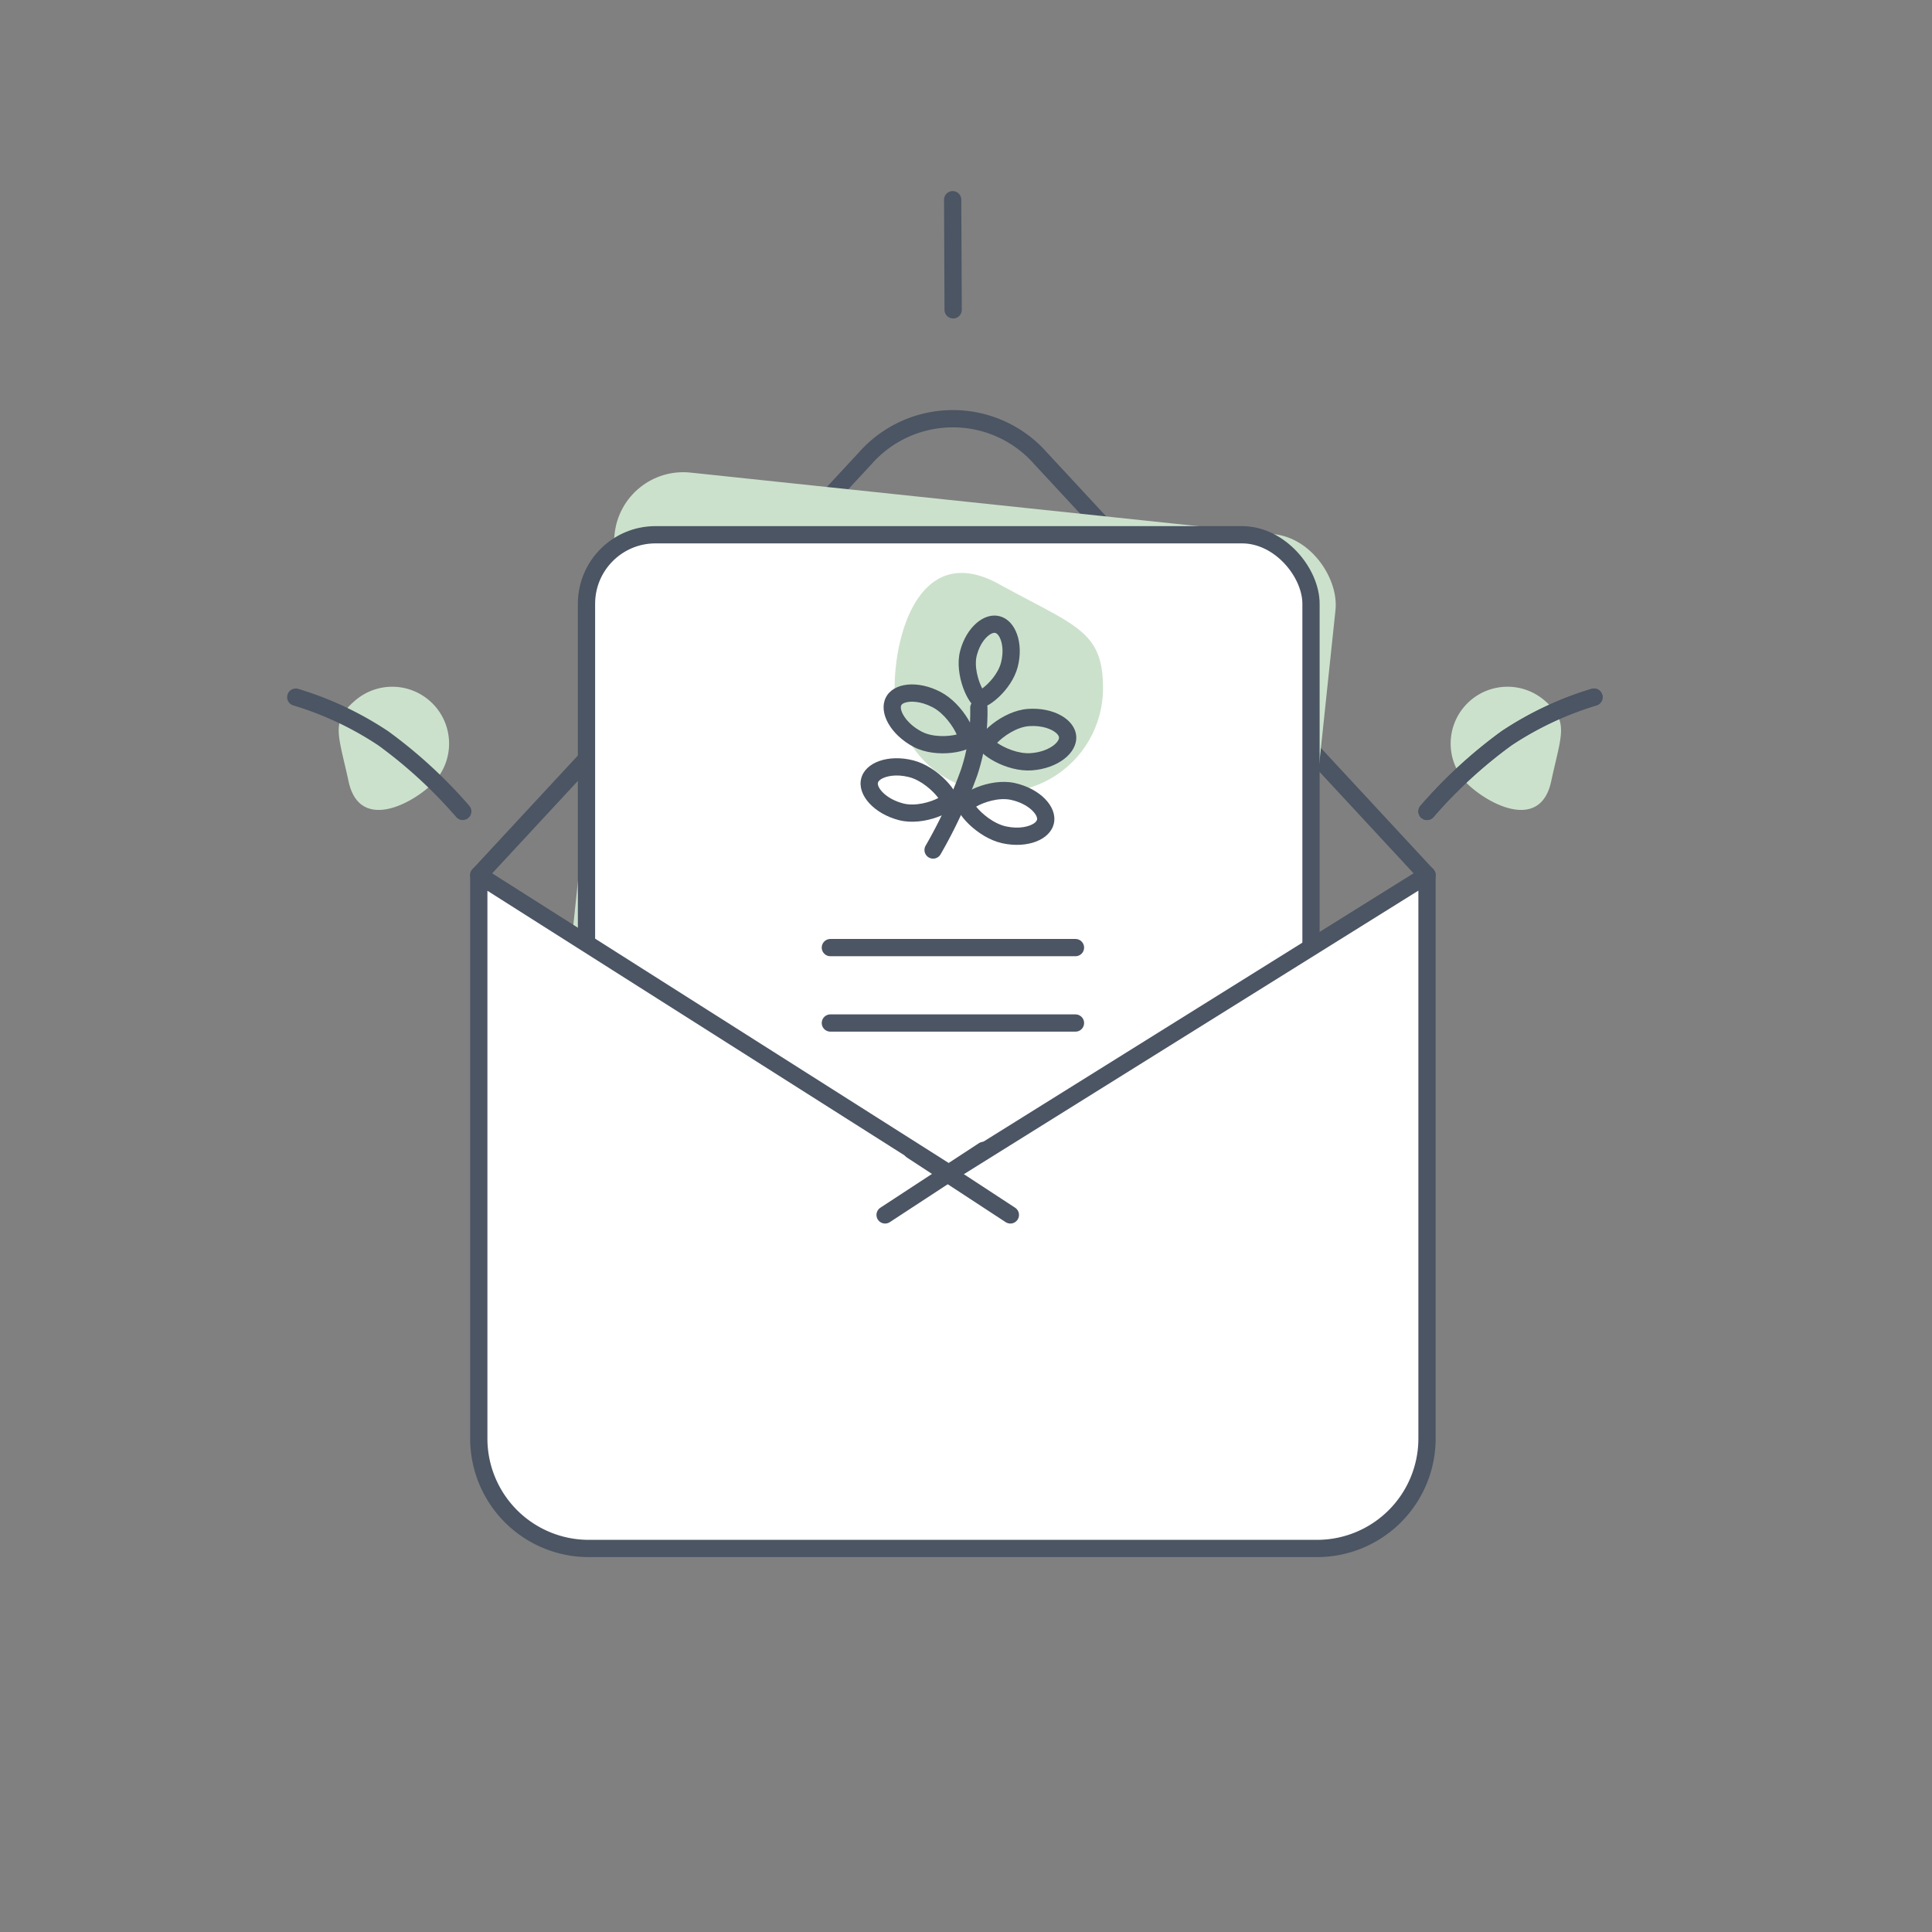 <svg id="Illustration_Newsletter" data-name="Illustration_Newsletter" xmlns="http://www.w3.org/2000/svg" width="112" height="112" viewBox="0 0 112 112">
    <rect x="0" y="0" width="112" height="112" fill="#808080" stroke="none"/>
    <rect id="Rectangle_1661" data-name="Rectangle 1661" width="112" height="112" fill="none"/>
    <path id="Tracé_8999" data-name="Tracé 8999" d="M269.032,405.677l22.4-24.16a6.777,6.777,0,0,1,10.17,0l22.4,24.16" transform="translate(-241.277 -354.947)" fill="none" stroke="#4b5563" stroke-linecap="round" stroke-linejoin="round" stroke-width="1"/>
    <path id="Tracé_9008" data-name="Tracé 9008" d="M5.337,0,0,3.5" transform="matrix(0.545, -0.839, 0.839, 0.545, 52.318, 16.054)" fill="none" stroke="#4b5563" stroke-linecap="round" stroke-width="1"/>
    <rect id="Rectangle_1675" data-name="Rectangle 1675" width="42" height="37" rx="4" transform="matrix(0.995, 0.105, -0.105, 0.995, 36.049, 26.977)" fill="#cce1cc"/>
    <rect id="Rectangle_1668" data-name="Rectangle 1668" width="42" height="37" rx="4" transform="translate(34 31)" fill="#fff" stroke="#4b5563" stroke-linecap="round" stroke-linejoin="round" stroke-width="1"/>
    <path id="Tracé_9004" data-name="Tracé 9004" d="M0,0,27.254,17.291,54.969,0V32.663A6.373,6.373,0,0,1,48.6,39.037H6.373A6.373,6.373,0,0,1,0,32.663Z" transform="translate(27.756 50.729)" fill="#fff" stroke="#4b5563" stroke-linecap="round" stroke-linejoin="round" stroke-width="1"/>
    <path id="Tracé_9005" data-name="Tracé 9005" d="M997.794,3286.526l5.714,3.74" transform="translate(-944.936 -3219.836)" fill="none" stroke="#4b5563" stroke-linecap="round" stroke-width="1"/>
    <path id="Tracé_9006" data-name="Tracé 9006" d="M1003.508,3286.526l-5.714,3.74" transform="translate(-946.484 -3219.836)" fill="none" stroke="#4b5563" stroke-linecap="round" stroke-width="1"/>
    <line id="Ligne_357" data-name="Ligne 357" x2="14.209" transform="translate(48.137 54.933)" fill="none" stroke="#4b5563" stroke-linecap="round" stroke-width="1"/>
    <line id="Ligne_358" data-name="Ligne 358" x2="14.209" transform="translate(48.137 59.305)" fill="none" stroke="#4b5563" stroke-linecap="round" stroke-width="1"/>
    <path id="Tracé_9007" data-name="Tracé 9007" d="M6.04-.1c4.464,2.454,6.04,2.7,6.04,6.04A6.04,6.04,0,1,1,0,5.939C0,2.6,1.576-2.556,6.04-.1Z" transform="translate(51.863 33.955)" fill="#cce1cc"/>
    <path id="Tracé_9009" data-name="Tracé 9009" d="M3.295.349C.86,1.688,0,1.824,0,3.644a3.295,3.295,0,1,0,6.589,0C6.589,1.824,5.73-.989,3.295.349Z" transform="translate(92.346 43.048) rotate(131)" fill="#cce1cc"/>
    <path id="Tracé_9011" data-name="Tracé 9011" d="M3.295,6.59C.86,5.251,0,5.114,0,3.295a3.295,3.295,0,1,1,6.589,0C6.589,5.114,5.73,7.928,3.295,6.59Z" transform="translate(23.021 38.496) rotate(49)" fill="#cce1cc"/>
    <path id="Tracé_9010" data-name="Tracé 9010" d="M1034.826,3263.216a19.109,19.109,0,0,0-5.07,2.385,27.518,27.518,0,0,0-4.61,4.239" transform="translate(-942.422 -3222.802)" fill="none" stroke="#4b5563" stroke-linecap="round" stroke-width="1"/>
    <path id="Tracé_9012" data-name="Tracé 9012" d="M1025.146,3263.216a19.111,19.111,0,0,1,5.07,2.385,27.52,27.52,0,0,1,4.61,4.239" transform="translate(-1008 -3222.802)" fill="none" stroke="#4b5563" stroke-linecap="round" stroke-width="1"/>
    <path id="Tracé_9016" data-name="Tracé 9016" d="M1034.826,3263.216a19.109,19.109,0,0,0-5.07,2.385,27.518,27.518,0,0,0-4.61,4.239" transform="translate(-942.422 -3222.802)" fill="none" stroke="#4b5563" stroke-linecap="round" stroke-width="1"/>
    <path id="Tracé_9177" data-name="Tracé 9177" d="M.427,0A11.09,11.09,0,0,1,.855,3.741,27.869,27.869,0,0,1,0,8.646" transform="matrix(0.966, 0.259, -0.259, 0.966, 56.332, 40.923)" fill="none" stroke="#4b5563" stroke-linecap="round" stroke-linejoin="round" stroke-width="1"/>
    <g id="Tracé_9178" data-name="Tracé 9178" transform="translate(56.504 41.312) rotate(-4)" fill="none" stroke-linecap="round" stroke-linejoin="round">
        <path d="M3.086,0c1.488,0,2.692.793,2.69,1.779s-1.21,1.788-2.7,1.791S.009,2.413,0,1.859,1.6,0,3.086,0Z" stroke="none"/>
        <path d="M 3.096 1 L 3.089 1 C 2.355 1.002 1.559 1.491 1.174 1.837 C 1.564 2.153 2.348 2.57 3.076 2.57 C 4.13 2.567 4.776 2.055 4.776 1.776 C 4.777 1.67 4.682 1.56 4.626 1.503 C 4.394 1.271 3.855 1 3.096 1 M 3.096 -4.291534423828125e-06 C 4.579 -4.291534423828125e-06 5.779 0.795 5.776 1.779 C 5.774 2.764 4.566 3.566 3.078 3.57 C 1.591 3.573 0.009 2.413 3.814697265625e-05 1.859 C -0.009 1.305 1.599 0.003 3.086 6.67572021484375e-06 C 3.09 -4.76837158203125e-07 3.093 -4.291534423828125e-06 3.096 -4.291534423828125e-06 Z" stroke="none" fill="#4b5563"/>
    </g>
    <g id="Tracé_9179" data-name="Tracé 9179" transform="translate(55.816 44.753) rotate(12)" fill="none" stroke-linecap="round" stroke-linejoin="round">
        <path d="M3.074,0c1.49.01,2.7.816,2.709,1.8S4.587,3.575,3.1,3.565.014,2.382,0,1.829,1.584-.01,3.074,0Z" stroke="none"/>
        <path d="M 3.057 1 C 2.335 1 1.554 1.46 1.172 1.804 C 1.566 2.128 2.366 2.56 3.104 2.565 L 3.125 2.565 C 3.88 2.565 4.412 2.299 4.639 2.07 C 4.705 2.004 4.784 1.904 4.783 1.807 C 4.781 1.527 4.129 1.007 3.067 1 L 3.057 1 M 3.057 9.5367431640625e-07 C 3.063 9.5367431640625e-07 3.068 2.002716064453125e-05 3.074 5.91278076171875e-05 C 4.564 0.01 5.777 0.816 5.783 1.801 C 5.79 2.785 4.587 3.575 3.097 3.565 C 1.608 3.555 0.014 2.382 9.202957153320312e-05 1.829 C -0.014 1.278 1.572 9.5367431640625e-07 3.057 9.5367431640625e-07 Z" stroke="none" fill="#4b5563"/>
    </g>
    <g id="Tracé_9180" data-name="Tracé 9180" transform="translate(55.707 44.696) rotate(-153)" fill="none" stroke-linecap="round" stroke-linejoin="round">
        <path d="M3.079,0C4.577.02,5.8.83,5.814,1.81S4.623,3.567,3.125,3.547.018,2.349,0,1.8,1.581-.02,3.079,0Z" stroke="none"/>
        <path d="M 3.044 1 C 2.333 1 1.564 1.439 1.179 1.774 C 1.582 2.101 2.392 2.537 3.138 2.547 C 3.153 2.547 3.167 2.547 3.181 2.547 C 3.936 2.547 4.462 2.286 4.683 2.062 C 4.743 2.001 4.815 1.909 4.814 1.823 C 4.81 1.541 4.144 1.014 3.065 1 L 3.044 1 M 3.044 2.86102294921875e-06 C 3.056 2.86102294921875e-06 3.067 7.891654968261719e-05 3.079 0 C 4.577 0.02 5.801 0.83 5.814 1.81 C 5.827 2.789 4.623 3.567 3.125 3.547 C 1.627 3.527 0.018 2.349 0 1.799 C -0.017 1.253 1.556 2.86102294921875e-06 3.044 2.86102294921875e-06 Z" stroke="none" fill="#4b5563"/>
    </g>
    <g id="Tracé_9181" data-name="Tracé 9181" transform="matrix(-0.97, -0.242, 0.242, -0.97, 55.098, 48.29)" fill="none" stroke-linecap="round" stroke-linejoin="round">
        <path d="M3.074,0c1.49.012,2.7.819,2.712,1.8S4.591,3.575,3.1,3.564.015,2.378,0,1.825,1.583-.011,3.074,0Z" stroke="none"/>
        <path d="M 3.054 1 C 2.334 1 1.555 1.457 1.172 1.8 C 1.567 2.124 2.369 2.558 3.108 2.564 L 3.133 2.564 C 3.887 2.564 4.418 2.298 4.644 2.07 C 4.709 2.004 4.787 1.906 4.786 1.81 C 4.784 1.529 4.129 1.008 3.066 1 L 3.054 1 M 3.054 -2.86102294921875e-06 C 3.061 -2.86102294921875e-06 3.067 2.217292785644531e-05 3.074 7.43865966796875e-05 C 4.564 0.012 5.779 0.819 5.786 1.803 C 5.794 2.787 4.591 3.575 3.101 3.564 C 1.61 3.552 0.015 2.378 0 1.825 C -0.014 1.274 1.569 -2.86102294921875e-06 3.054 -2.86102294921875e-06 Z" stroke="none" fill="#4b5563"/>
    </g>
    <g id="Tracé_9182" data-name="Tracé 9182" transform="translate(54.898 40.579) rotate(-75)" fill="none" stroke-linecap="round" stroke-linejoin="round">
        <path d="M2.939,0c1.412-.011,2.55.755,2.542,1.711S4.322,3.452,2.911,3.464.005,2.358,0,1.82,1.528.011,2.939,0Z" stroke="none"/>
        <path d="M 2.97 1 L 2.947 1 C 2.273 1.005 1.537 1.468 1.172 1.8 C 1.532 2.093 2.229 2.464 2.889 2.464 L 2.903 2.464 C 3.878 2.456 4.479 1.967 4.481 1.703 C 4.482 1.611 4.408 1.517 4.346 1.454 C 4.128 1.235 3.652 1 2.97 1 M 2.97 -2.384185791015625e-07 C 4.367 -2.384185791015625e-07 5.489 0.762 5.481 1.711 C 5.473 2.668 4.322 3.452 2.911 3.464 C 1.499 3.475 0.005 2.358 8.58306884765625e-06 1.82 C -0.005 1.283 1.528 0.011 2.939 0 C 2.949 4.124641418457031e-05 2.96 -2.384185791015625e-07 2.97 -2.384185791015625e-07 Z" stroke="none" fill="#4b5563"/>
    </g>
</svg>
